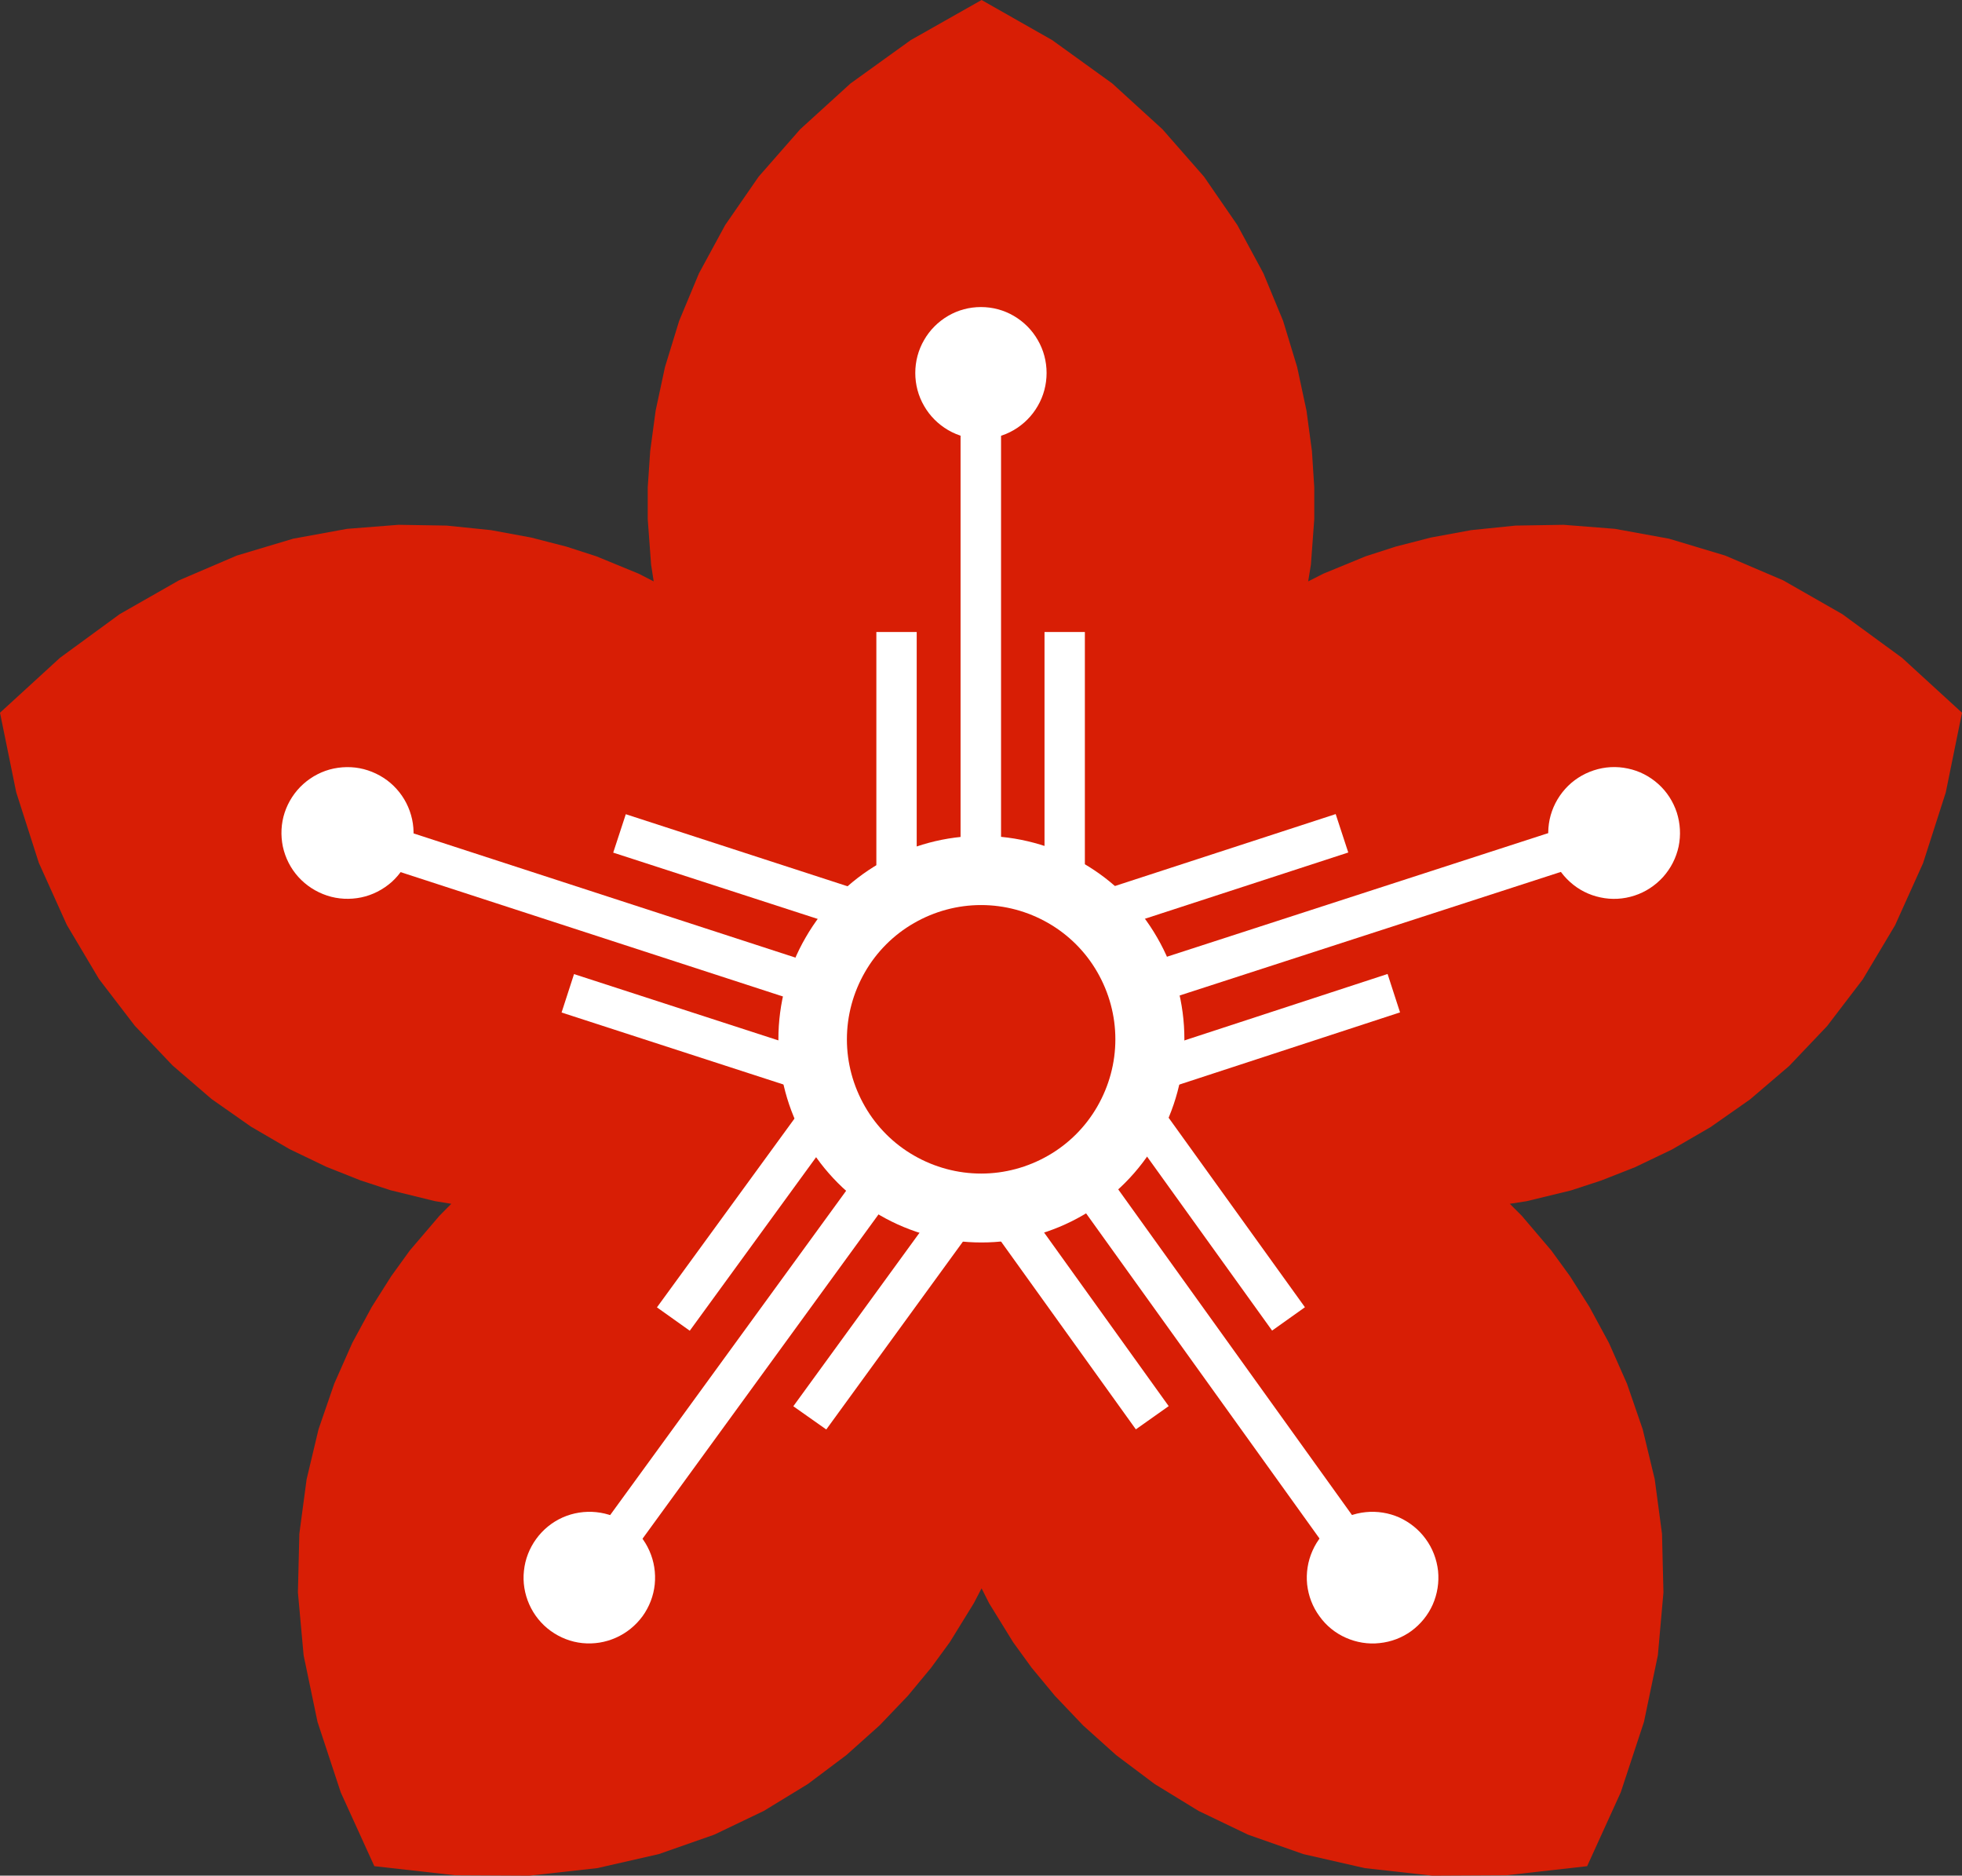 <?xml version="1.0" encoding="UTF-8"?>
<!DOCTYPE svg PUBLIC "-//W3C//DTD SVG 1.1//EN" "http://www.w3.org/Graphics/SVG/1.1/DTD/svg11.dtd">
<svg version="1.2" width="151.21mm" height="144.53mm" viewBox="0 0 15121 14453" preserveAspectRatio="xMidYMid" fill-rule="evenodd" stroke-width="28.222" stroke-linejoin="round" xmlns="http://www.w3.org/2000/svg" xmlns:ooo="http://xml.openoffice.org/svg/export" xmlns:xlink="http://www.w3.org/1999/xlink" xmlns:presentation="http://sun.com/xmlns/staroffice/presentation" xmlns:smil="http://www.w3.org/2001/SMIL20/" xmlns:anim="urn:oasis:names:tc:opendocument:xmlns:animation:1.0" xmlns:svg="urn:oasis:names:tc:opendocument:xmlns:svg-compatible:1.0" xml:space="preserve">
 <rect x="0" y="0" width="15121" height="14453" fill="#333333" stroke="none"/>
 <defs class="ClipPathGroup">
  <clipPath id="presentation_clip_path" clipPathUnits="userSpaceOnUse">
   <rect x="0" y="0" width="15121" height="14453"/>
  </clipPath>
  <clipPath id="presentation_clip_path_shrink" clipPathUnits="userSpaceOnUse">
   <rect x="15" y="14" width="15091" height="14425"/>
  </clipPath>
 </defs>
 <defs class="TextShapeIndex">
  <g ooo:slide="id1" ooo:id-list="id3 id4 id5 id6 id7 id8 id9 id10 id11 id12 id13 id14 id15 id16 id17 id18 id19 id20 id21 id22 id23 id24 id25"/>
 </defs>
 <defs class="EmbeddedBulletChars">
  <g id="bullet-char-template-57356" transform="scale(0,-0)">
   <path d="M 580,1141 L 1163,571 580,0 -4,571 580,1141 Z"/>
  </g>
  <g id="bullet-char-template-57354" transform="scale(0,-0)">
   <path d="M 8,1128 L 1137,1128 1137,0 8,0 8,1128 Z"/>
  </g>
  <g id="bullet-char-template-10146" transform="scale(0,-0)">
   <path d="M 174,0 L 602,739 174,1481 1456,739 174,0 Z M 1358,739 L 309,1346 659,739 1358,739 Z"/>
  </g>
  <g id="bullet-char-template-10132" transform="scale(0,-0)">
   <path d="M 2015,739 L 1276,0 717,0 1260,543 174,543 174,936 1260,936 717,1481 1274,1481 2015,739 Z"/>
  </g>
  <g id="bullet-char-template-10007" transform="scale(0,-0)">
   <path d="M 0,-2 C -7,14 -16,27 -25,37 L 356,567 C 262,823 215,952 215,954 215,979 228,992 255,992 264,992 276,990 289,987 310,991 331,999 354,1012 L 381,999 492,748 772,1049 836,1024 860,1049 C 881,1039 901,1025 922,1006 886,937 835,863 770,784 769,783 710,716 594,584 L 774,223 C 774,196 753,168 711,139 L 727,119 C 717,90 699,76 672,76 641,76 570,178 457,381 L 164,-76 C 142,-110 111,-127 72,-127 30,-127 9,-110 8,-76 1,-67 -2,-52 -2,-32 -2,-23 -1,-13 0,-2 Z"/>
  </g>
  <g id="bullet-char-template-10004" transform="scale(0,-0)">
   <path d="M 285,-33 C 182,-33 111,30 74,156 52,228 41,333 41,471 41,549 55,616 82,672 116,743 169,778 240,778 293,778 328,747 346,684 L 369,508 C 377,444 397,411 428,410 L 1163,1116 C 1174,1127 1196,1133 1229,1133 1271,1133 1292,1118 1292,1087 L 1292,965 C 1292,929 1282,901 1262,881 L 442,47 C 390,-6 338,-33 285,-33 Z"/>
  </g>
  <g id="bullet-char-template-9679" transform="scale(0,-0)">
   <path d="M 813,0 C 632,0 489,54 383,161 276,268 223,411 223,592 223,773 276,916 383,1023 489,1130 632,1184 813,1184 992,1184 1136,1130 1245,1023 1353,916 1407,772 1407,592 1407,412 1353,268 1245,161 1136,54 992,0 813,0 Z"/>
  </g>
  <g id="bullet-char-template-8226" transform="scale(0,-0)">
   <path d="M 346,457 C 273,457 209,483 155,535 101,586 74,649 74,723 74,796 101,859 155,911 209,963 273,989 346,989 419,989 480,963 531,910 582,859 608,796 608,723 608,648 583,586 532,535 482,483 420,457 346,457 Z"/>
  </g>
  <g id="bullet-char-template-8211" transform="scale(0,-0)">
   <path d="M -4,459 L 1135,459 1135,606 -4,606 -4,459 Z"/>
  </g>
  <g id="bullet-char-template-61548" transform="scale(0,-0)">
   <path d="M 173,740 C 173,903 231,1043 346,1159 462,1274 601,1332 765,1332 928,1332 1067,1274 1183,1159 1299,1043 1357,903 1357,740 1357,577 1299,437 1183,322 1067,206 928,148 765,148 601,148 462,206 346,322 231,437 173,577 173,740 Z"/>
  </g>
 </defs>
 <g>
  <g id="id2" class="Master_Slide">
   <g id="bg-id2" class="Background"/>
   <g id="bo-id2" class="BackgroundObjects"/>
  </g>
 </g>
 <g class="SlideGroup">
  <g>
   <g id="container-id1">
    <g id="id1" class="Slide" clip-path="url(#presentation_clip_path)">
     <g class="Page">
      <g class="Group">
       <g class="com.sun.star.drawing.PolyPolygonShape">
        <g id="id3">
         <rect class="BoundingBox" stroke="none" fill="none" x="-1" y="-1" width="15123" height="14455"/>
         <path fill="rgb(216,30,5)" stroke="none" d="M 0,5492 L 462,5069 923,4732 1379,4472 1825,4281 2259,4151 2675,4075 3071,4044 3442,4050 3784,4085 4093,4142 4365,4212 4597,4287 4923,4421 5038,4480 5018,4351 4992,4000 4992,3756 5011,3476 5053,3164 5125,2828 5234,2473 5387,2106 5589,1734 5847,1361 6167,996 6555,643 7019,309 7565,0 8109,309 8572,643 8959,996 9279,1361 9536,1734 9737,2106 9889,2473 9997,2828 10069,3164 10111,3476 10129,3756 10129,4000 10103,4351 10082,4480 10198,4421 10524,4287 10756,4212 11028,4142 11338,4085 11680,4050 12051,4044 12446,4075 12863,4151 13296,4281 13743,4472 14198,4732 14659,5069 15121,5492 14996,6106 14821,6651 14605,7130 14356,7547 14081,7907 13789,8214 13487,8472 13183,8685 12885,8858 12601,8994 12339,9097 12107,9173 11765,9256 11636,9276 11728,9368 11956,9636 12100,9834 12250,10071 12400,10348 12539,10662 12660,11013 12753,11399 12809,11819 12820,12271 12777,12755 12670,13268 12491,13811 12232,14380 11610,14450 11039,14453 10518,14395 10045,14287 9618,14137 9237,13954 8899,13747 8602,13524 8347,13295 8130,13067 7951,12851 7808,12654 7623,12354 7565,12239 7505,12354 7320,12654 7176,12851 6997,13067 6779,13295 6523,13524 6226,13747 5887,13954 5505,14137 5077,14287 4603,14395 4080,14453 3508,14450 2885,14380 2626,13811 2447,13268 2340,12755 2296,12271 2307,11819 2363,11399 2455,11013 2576,10662 2715,10348 2865,10071 3015,9834 3158,9636 3387,9368 3478,9276 3350,9255 3008,9171 2777,9095 2515,8991 2232,8855 1935,8682 1631,8469 1330,8210 1038,7903 763,7544 515,7127 299,6648 125,6105 0,5492 Z "/>
        </g>
       </g>
      </g>
      <g class="com.sun.star.drawing.CustomShape">
       <g id="id4">
        <rect class="BoundingBox" stroke="none" fill="none" x="5999" y="6441" width="3130" height="3134"/>
        <path fill="rgb(255,255,255)" stroke="none" d="M 9128,8008 C 9128,8282 9056,8553 8918,8791 8781,9029 8584,9227 8346,9364 8108,9502 7838,9574 7564,9574 7289,9574 7019,9502 6781,9364 6543,9227 6346,9029 6209,8791 6071,8553 5999,8282 5999,8008 5999,7733 6071,7462 6209,7224 6346,6986 6543,6788 6781,6651 7019,6513 7289,6441 7563,6441 7838,6441 8108,6513 8346,6651 8584,6788 8781,6986 8918,7224 9056,7462 9128,7733 9128,8007 L 9128,8008 Z "/>
       </g>
      </g>
      <g class="com.sun.star.drawing.CustomShape">
       <g id="id5">
        <rect class="BoundingBox" stroke="none" fill="none" x="6527" y="6974" width="2070" height="2070"/>
        <path fill="rgb(216,30,5)" stroke="none" d="M 8596,8009 C 8596,8190 8548,8368 8457,8526 8367,8683 8236,8814 8079,8904 7921,8995 7743,9043 7562,9043 7380,9043 7202,8995 7044,8904 6887,8814 6756,8683 6666,8526 6575,8368 6527,8190 6527,8009 6527,7827 6575,7649 6666,7491 6756,7334 6887,7203 7044,7113 7202,7022 7380,6974 7561,6974 7743,6974 7921,7022 8079,7113 8236,7203 8367,7334 8457,7491 8548,7649 8596,7827 8596,8008 L 8596,8009 Z "/>
       </g>
      </g>
      <g class="Group">
       <g class="com.sun.star.drawing.CustomShape">
        <g id="id6">
         <rect class="BoundingBox" stroke="none" fill="none" x="7054" y="2365" width="1014" height="1018"/>
         <path fill="rgb(255,255,255)" stroke="none" d="M 8066,2874 C 8066,2963 8043,3051 7998,3128 7954,3205 7890,3269 7813,3314 7736,3359 7649,3382 7560,3382 7471,3382 7384,3359 7307,3314 7230,3269 7166,3205 7122,3128 7077,3051 7054,2963 7054,2874 7054,2785 7077,2697 7122,2620 7166,2543 7230,2479 7307,2434 7384,2389 7471,2366 7560,2366 7649,2366 7736,2389 7813,2434 7890,2479 7954,2543 7998,2620 8043,2697 8066,2785 8066,2874 L 8066,2874 Z "/>
        </g>
       </g>
       <g class="com.sun.star.drawing.CustomShape">
        <g id="id7">
         <rect class="BoundingBox" stroke="none" fill="none" x="7403" y="2864" width="313" height="4003"/>
         <path fill="rgb(255,255,255)" stroke="none" d="M 7559,6866 L 7403,6866 7403,2864 7715,2864 7715,6866 7559,6866 Z "/>
        </g>
       </g>
       <g class="com.sun.star.drawing.CustomShape">
        <g id="id8">
         <rect class="BoundingBox" stroke="none" fill="none" x="6754" y="4870" width="312" height="1997"/>
         <path fill="rgb(255,255,255)" stroke="none" d="M 6910,6866 L 6754,6866 6754,4870 7065,4870 7065,6866 6910,6866 Z "/>
        </g>
       </g>
       <g class="com.sun.star.drawing.CustomShape">
        <g id="id9">
         <rect class="BoundingBox" stroke="none" fill="none" x="8050" y="4870" width="312" height="1997"/>
         <path fill="rgb(255,255,255)" stroke="none" d="M 8206,6866 L 8050,6866 8050,4870 8361,4870 8361,6866 8206,6866 Z "/>
        </g>
       </g>
      </g>
      <g class="Group">
       <g class="com.sun.star.drawing.CustomShape">
        <g id="id10">
         <rect class="BoundingBox" stroke="none" fill="none" x="4035" y="11649" width="1015" height="1016"/>
         <path fill="rgb(255,255,255)" stroke="none" d="M 4132,11859 C 4184,11787 4255,11729 4336,11693 4417,11657 4507,11643 4595,11652 4684,11661 4768,11693 4840,11746 4912,11798 4969,11868 5005,11950 5041,12031 5055,12120 5046,12209 5037,12297 5004,12382 4952,12454 4899,12526 4829,12583 4748,12619 4666,12656 4577,12670 4488,12661 4400,12652 4316,12619 4244,12567 4172,12515 4115,12444 4079,12363 4043,12282 4028,12192 4038,12104 4047,12015 4080,11931 4132,11859 L 4132,11859 Z "/>
        </g>
       </g>
       <g class="com.sun.star.drawing.CustomShape">
        <g id="id11">
         <rect class="BoundingBox" stroke="none" fill="none" x="4407" y="8841" width="2610" height="3419"/>
         <path fill="rgb(255,255,255)" stroke="none" d="M 6890,8932 L 7015,9022 4659,12259 4408,12079 6764,8842 6890,8932 Z "/>
        </g>
       </g>
       <g class="com.sun.star.drawing.CustomShape">
        <g id="id12">
         <rect class="BoundingBox" stroke="none" fill="none" x="6113" y="9224" width="1428" height="1792"/>
         <path fill="rgb(255,255,255)" stroke="none" d="M 7413,9314 L 7540,9404 6368,11015 6114,10836 7286,9225 7413,9314 Z "/>
        </g>
       </g>
       <g class="com.sun.star.drawing.CustomShape">
        <g id="id13">
         <rect class="BoundingBox" stroke="none" fill="none" x="5063" y="8463" width="1428" height="1792"/>
         <path fill="rgb(255,255,255)" stroke="none" d="M 6363,8553 L 6489,8643 5316,10254 5063,10074 6237,8463 6363,8553 Z "/>
        </g>
       </g>
      </g>
      <g class="Group">
       <g class="com.sun.star.drawing.CustomShape">
        <g id="id14">
         <rect class="BoundingBox" stroke="none" fill="none" x="10071" y="11649" width="1016" height="1017"/>
         <path fill="rgb(255,255,255)" stroke="none" d="M 10988,11859 C 10936,11787 10865,11730 10784,11693 10703,11657 10613,11643 10525,11652 10436,11661 10352,11693 10280,11746 10208,11798 10151,11868 10115,11950 10079,12031 10065,12120 10074,12209 10084,12298 10116,12382 10169,12454 10221,12527 10291,12584 10373,12620 10454,12656 10544,12671 10632,12661 10721,12652 10805,12620 10877,12568 10949,12515 11006,12445 11042,12364 11078,12282 11092,12193 11083,12104 11073,12016 11041,11931 10988,11859 L 10988,11859 Z "/>
        </g>
       </g>
       <g class="com.sun.star.drawing.CustomShape">
        <g id="id15">
         <rect class="BoundingBox" stroke="none" fill="none" x="8122" y="8825" width="2590" height="3437"/>
         <path fill="rgb(255,255,255)" stroke="none" d="M 8248,8915 L 8374,8825 10711,12080 10460,12260 8123,9005 8248,8915 Z "/>
        </g>
       </g>
       <g class="com.sun.star.drawing.CustomShape">
        <g id="id16">
         <rect class="BoundingBox" stroke="none" fill="none" x="7590" y="9215" width="1418" height="1801"/>
         <path fill="rgb(255,255,255)" stroke="none" d="M 7717,9305 L 7844,9215 9007,10835 8754,11014 7591,9394 7717,9305 Z "/>
        </g>
       </g>
       <g class="com.sun.star.drawing.CustomShape">
        <g id="id17">
         <rect class="BoundingBox" stroke="none" fill="none" x="8640" y="8454" width="1418" height="1800"/>
         <path fill="rgb(255,255,255)" stroke="none" d="M 8767,8545 L 8893,8455 10057,10073 9804,10253 8641,8635 8767,8545 Z "/>
        </g>
       </g>
      </g>
      <g class="Group">
       <g class="com.sun.star.drawing.CustomShape">
        <g id="id18">
         <rect class="BoundingBox" stroke="none" fill="none" x="2169" y="5911" width="1020" height="1017"/>
         <path fill="rgb(255,255,255)" stroke="none" d="M 2835,5936 C 2920,5964 2997,6013 3056,6079 3116,6145 3157,6226 3176,6313 3195,6401 3190,6491 3162,6576 3135,6660 3085,6736 3019,6796 2952,6855 2871,6897 2784,6915 2697,6933 2606,6929 2521,6901 2436,6873 2360,6824 2300,6758 2240,6692 2199,6611 2180,6524 2162,6436 2166,6346 2194,6261 2222,6177 2271,6101 2338,6041 2404,5982 2485,5940 2572,5922 2660,5904 2750,5908 2835,5936 L 2835,5936 Z "/>
        </g>
       </g>
       <g class="com.sun.star.drawing.CustomShape">
        <g id="id19">
         <rect class="BoundingBox" stroke="none" fill="none" x="2616" y="6267" width="3906" height="1540"/>
         <path fill="rgb(255,255,255)" stroke="none" d="M 6472,7656 L 6423,7805 2616,6567 2714,6268 6521,7506 6472,7656 Z "/>
        </g>
       </g>
       <g class="com.sun.star.drawing.CustomShape">
        <g id="id20">
         <rect class="BoundingBox" stroke="none" fill="none" x="4328" y="7506" width="1996" height="913"/>
         <path fill="rgb(255,255,255)" stroke="none" d="M 6275,8270 L 6227,8418 4328,7802 4424,7506 6323,8122 6275,8270 Z "/>
        </g>
       </g>
       <g class="com.sun.star.drawing.CustomShape">
        <g id="id21">
         <rect class="BoundingBox" stroke="none" fill="none" x="4726" y="6274" width="1998" height="914"/>
         <path fill="rgb(255,255,255)" stroke="none" d="M 6674,7038 L 6626,7186 4726,6570 4823,6274 6722,6891 6674,7038 Z "/>
        </g>
       </g>
      </g>
      <g class="Group">
       <g class="com.sun.star.drawing.CustomShape">
        <g id="id22">
         <rect class="BoundingBox" stroke="none" fill="none" x="11932" y="5910" width="1017" height="1018"/>
         <path fill="rgb(255,255,255)" stroke="none" d="M 12283,5936 C 12198,5964 12122,6013 12063,6079 12003,6146 11962,6226 11943,6314 11925,6401 11929,6491 11957,6576 11984,6661 12034,6737 12100,6796 12166,6856 12247,6897 12334,6915 12421,6934 12512,6929 12597,6901 12681,6874 12757,6824 12817,6758 12877,6691 12918,6611 12937,6523 12955,6436 12950,6346 12923,6261 12895,6176 12846,6100 12780,6041 12713,5981 12633,5940 12546,5922 12458,5903 12368,5908 12283,5936 L 12283,5936 Z "/>
        </g>
       </g>
       <g class="com.sun.star.drawing.CustomShape">
        <g id="id23">
         <rect class="BoundingBox" stroke="none" fill="none" x="8596" y="6267" width="3905" height="1534"/>
         <path fill="rgb(255,255,255)" stroke="none" d="M 8644,7650 L 8596,7501 12403,6267 12500,6566 8693,7800 8644,7650 Z "/>
        </g>
       </g>
       <g class="com.sun.star.drawing.CustomShape">
        <g id="id24">
         <rect class="BoundingBox" stroke="none" fill="none" x="8797" y="7505" width="1994" height="917"/>
         <path fill="rgb(255,255,255)" stroke="none" d="M 8846,8273 L 8798,8125 10694,7505 10790,7801 8894,8421 8846,8273 Z "/>
        </g>
       </g>
       <g class="com.sun.star.drawing.CustomShape">
        <g id="id25">
         <rect class="BoundingBox" stroke="none" fill="none" x="8397" y="6273" width="1995" height="915"/>
         <path fill="rgb(255,255,255)" stroke="none" d="M 8446,7039 L 8397,6891 10294,6273 10391,6569 8494,7187 8446,7039 Z "/>
        </g>
       </g>
      </g>
     </g>
    </g>
   </g>
  </g>
 </g>
</svg>